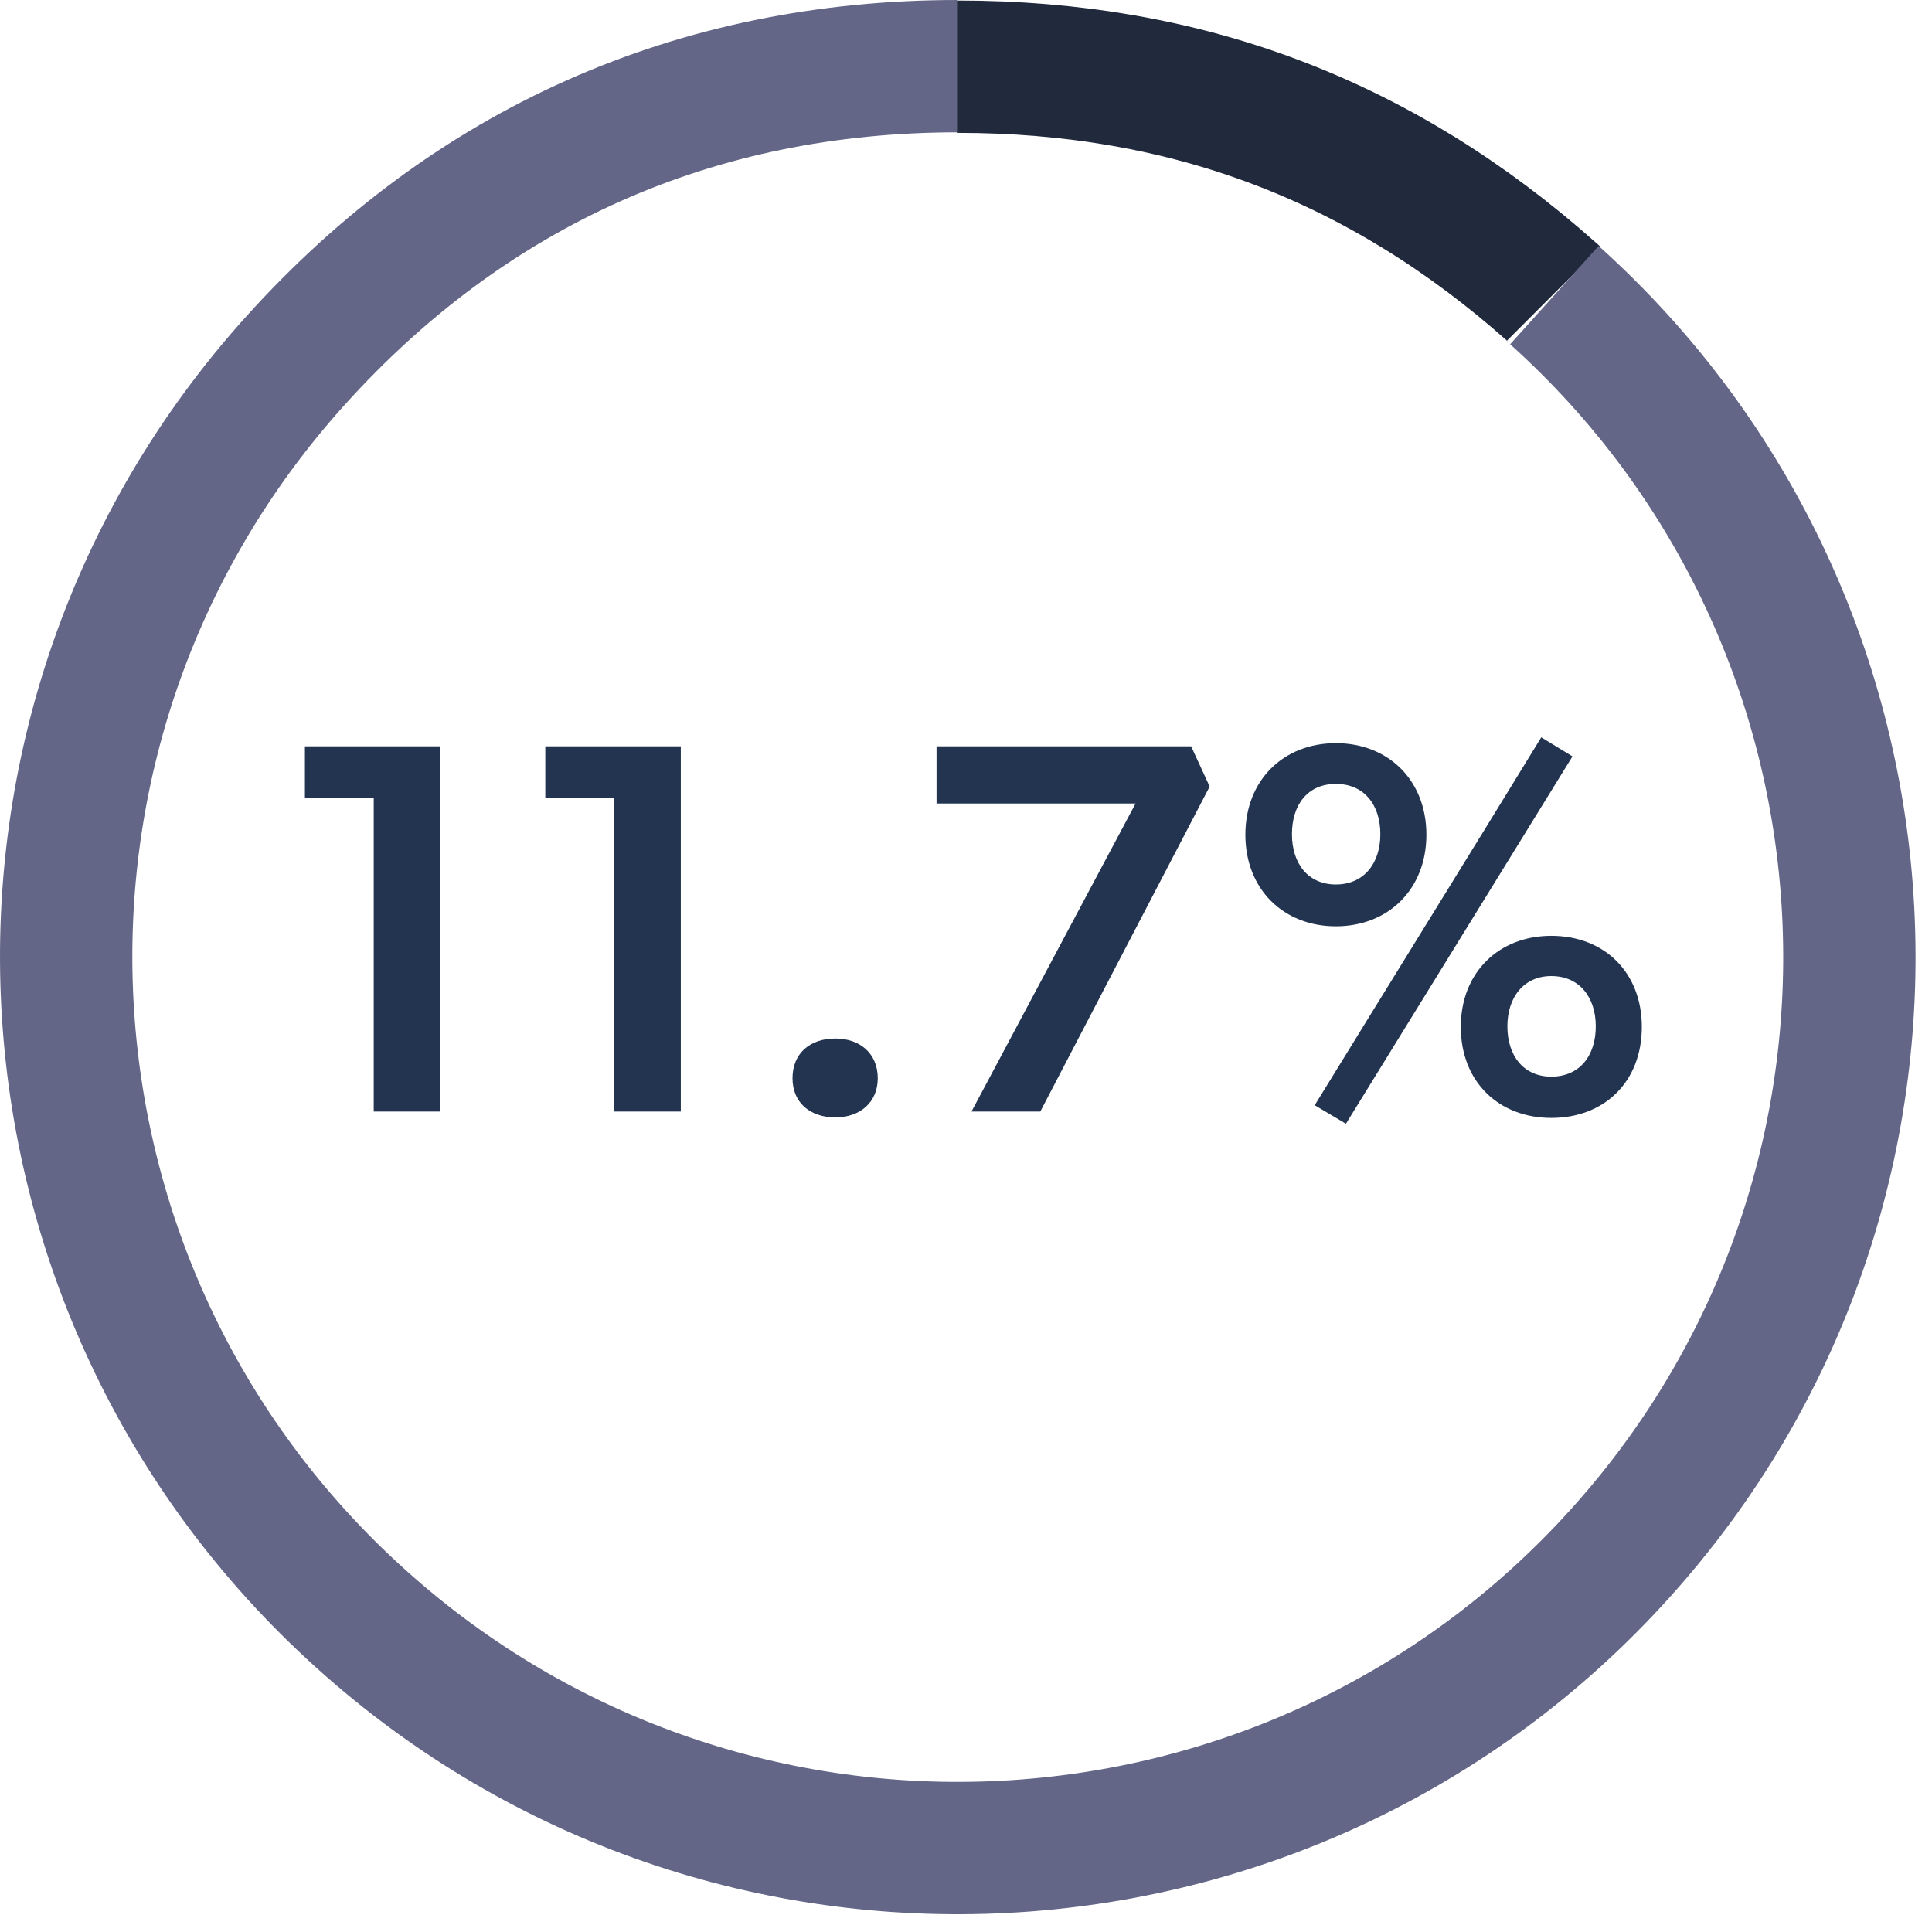 <?xml version="1.0" encoding="UTF-8"?>
<svg xmlns="http://www.w3.org/2000/svg" width="73" height="73" viewBox="0 0 73 73" fill="none">
  <path d="M58.712 11.1C58.712 11.1 58.662 11.05 58.632 11.03C52.182 5.3 44.852 2.52 36.182 2.52" stroke="#21293D" stroke-width="5" stroke-miterlimit="10"></path>
  <path d="M58.732 11.15C72.562 23.59 73.672 44.88 61.222 58.69C48.772 72.51 27.472 73.62 13.652 61.18C-0.178 48.74 -1.298 27.46 11.152 13.64C17.772 6.29 26.292 2.5 36.182 2.5" stroke="#636686" stroke-width="5" stroke-linejoin="round"></path>
  <path d="M14.121 30.16H11.521V28.2H16.642V42H14.121V30.16ZM23.203 30.16H20.604V28.2H25.724V42H23.203V30.16ZM31.566 42.22C30.605 42.22 29.945 41.66 29.945 40.74C29.945 39.8 30.605 39.24 31.566 39.24C32.486 39.24 33.166 39.8 33.166 40.74C33.166 41.66 32.486 42.22 31.566 42.22ZM42.907 30.36H35.387V28.2H45.007L45.707 29.72L39.307 42H36.707L42.907 30.36ZM49.676 41.76C52.516 37.14 55.396 32.5 58.236 27.86L59.416 28.58L50.856 42.46L49.676 41.76ZM50.476 35C48.496 35 47.056 33.6 47.056 31.54C47.056 29.48 48.496 28.08 50.476 28.08C52.456 28.08 53.896 29.48 53.896 31.54C53.896 33.6 52.456 35 50.476 35ZM50.476 33.42C51.536 33.42 52.156 32.62 52.156 31.52C52.156 30.4 51.536 29.62 50.476 29.62C49.416 29.62 48.816 30.4 48.816 31.52C48.816 32.62 49.416 33.42 50.476 33.42ZM58.616 42.24C56.636 42.24 55.196 40.88 55.196 38.8C55.196 36.74 56.636 35.36 58.616 35.36C60.616 35.36 62.036 36.74 62.036 38.8C62.036 40.88 60.616 42.24 58.616 42.24ZM58.616 40.68C59.676 40.68 60.296 39.9 60.296 38.78C60.296 37.68 59.676 36.88 58.616 36.88C57.576 36.88 56.956 37.68 56.956 38.78C56.956 39.9 57.576 40.68 58.616 40.68Z" fill="#233451"></path>
</svg>
